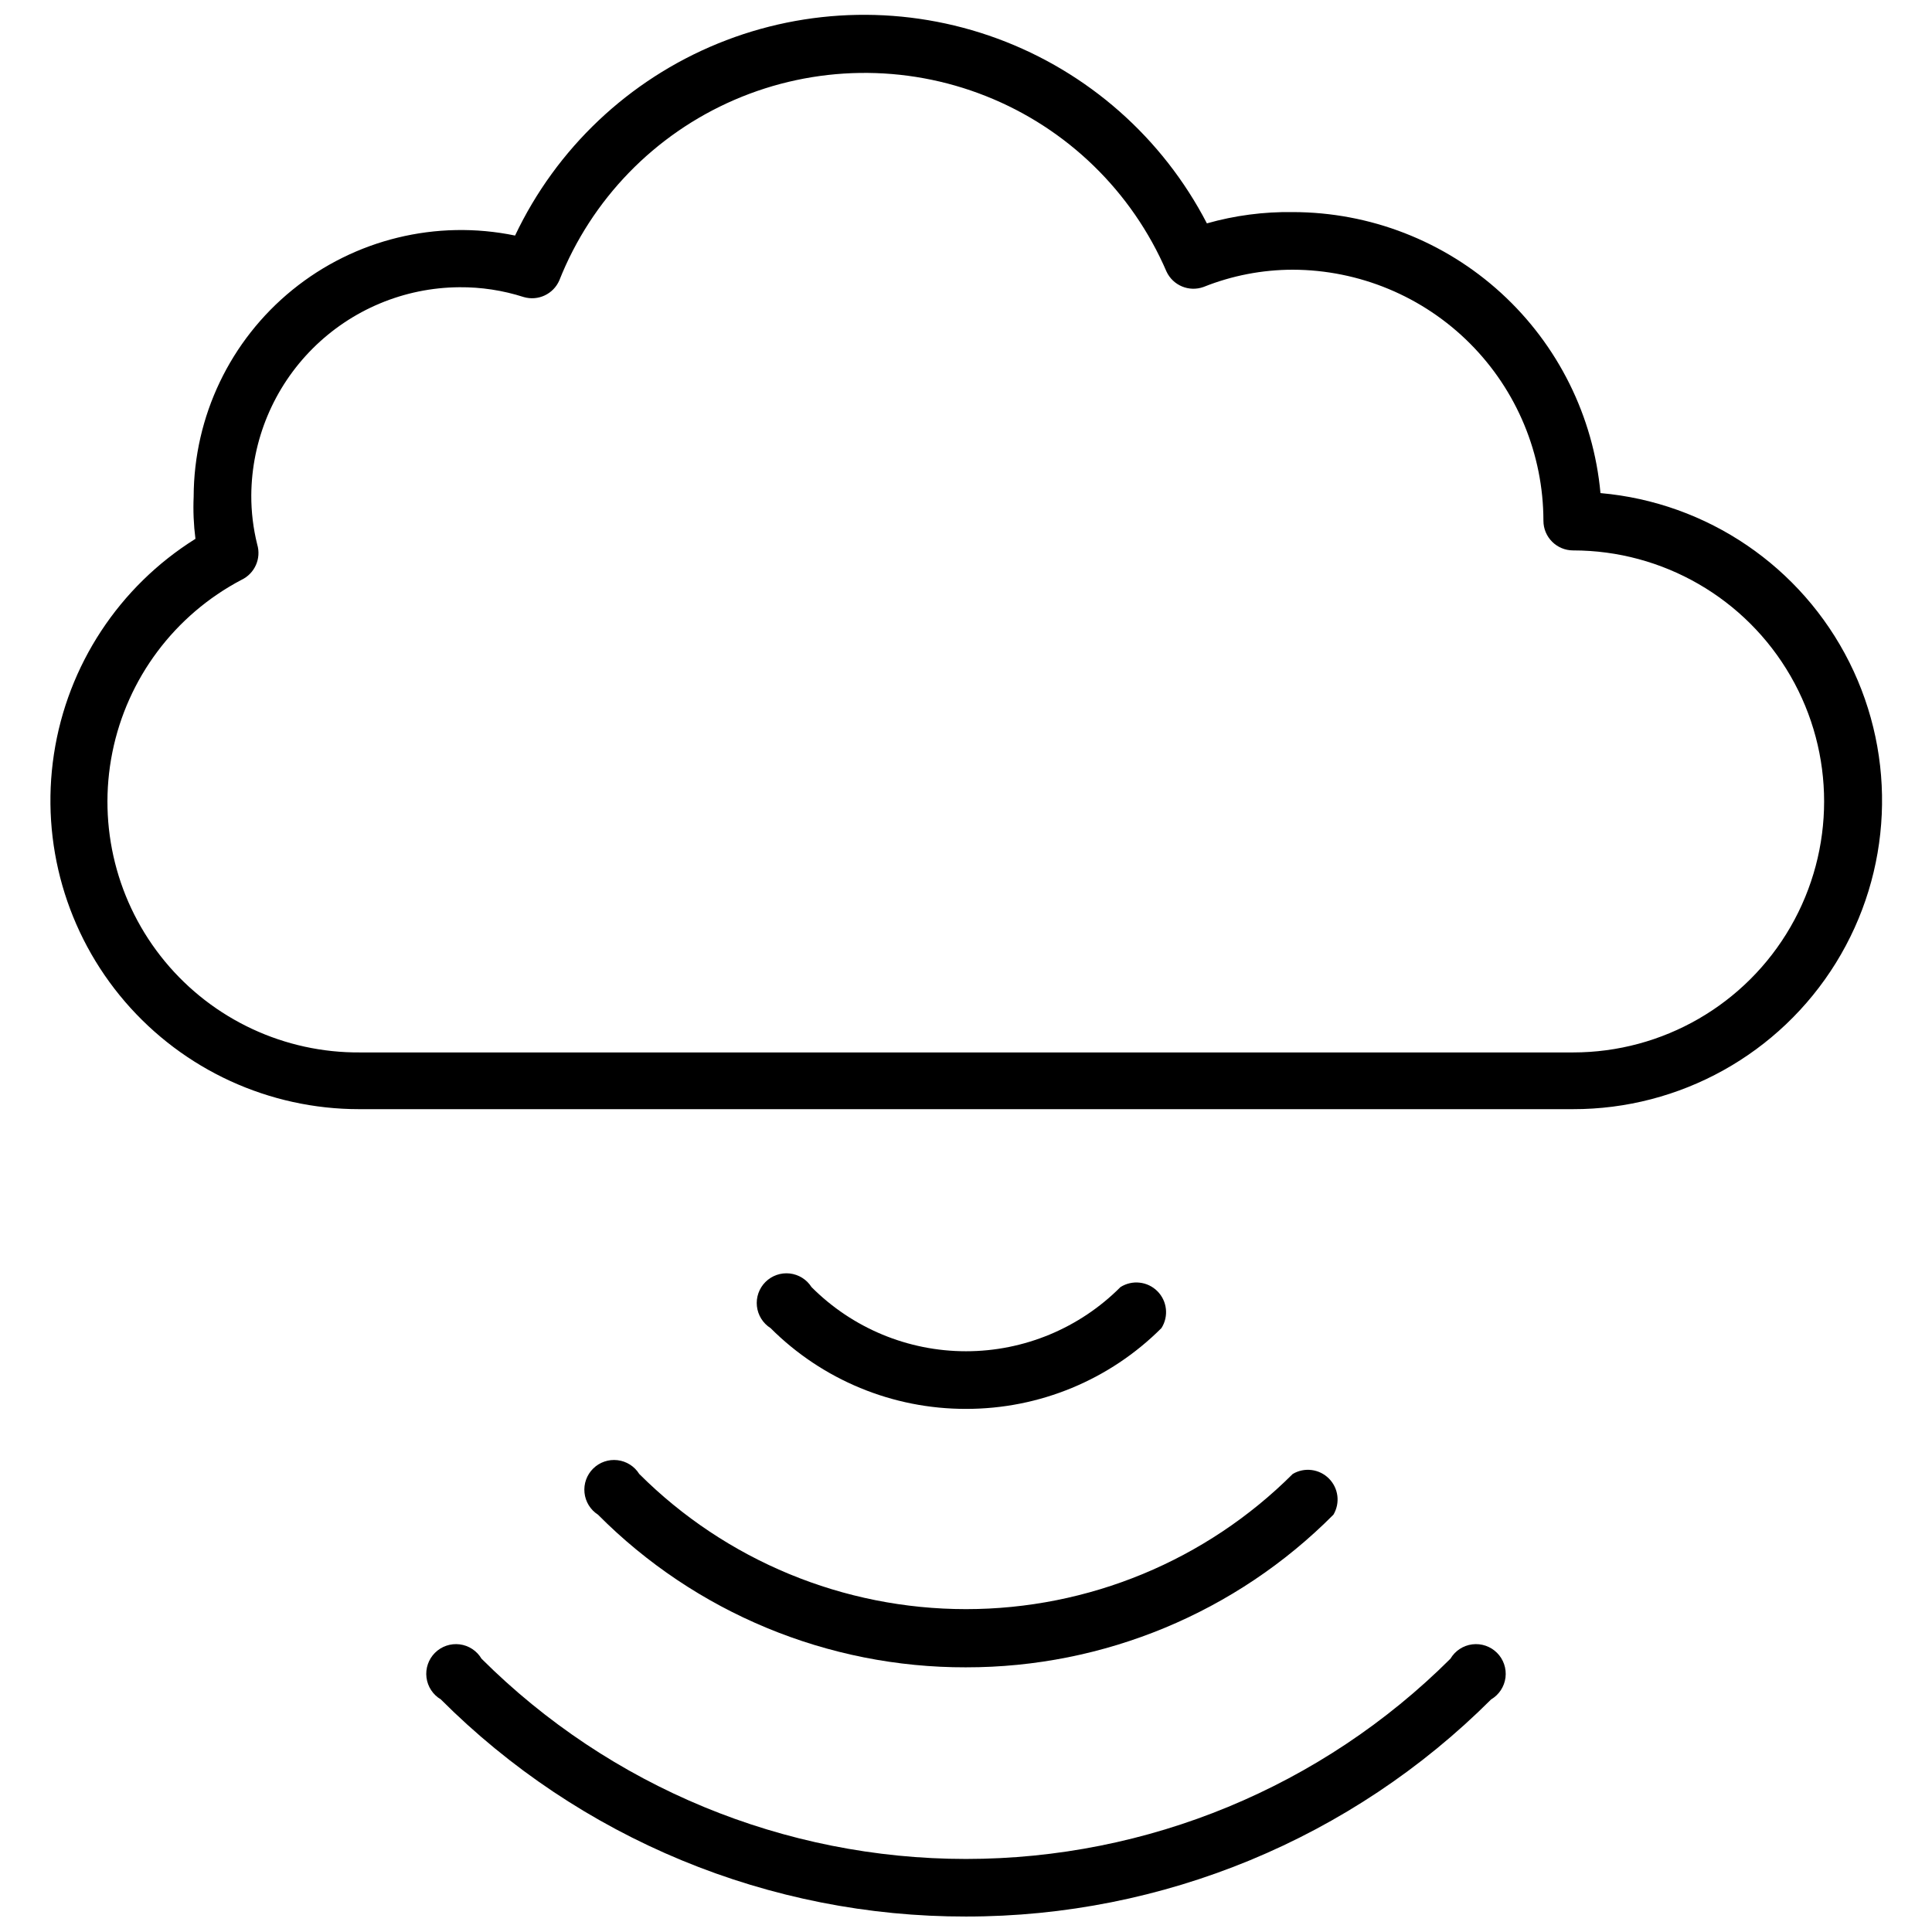 <?xml version="1.0" encoding="UTF-8"?>
<!-- Uploaded to: SVG Repo, www.svgrepo.com, Generator: SVG Repo Mixer Tools -->
<svg width="800px" height="800px" version="1.1" viewBox="144 144 512 512" xmlns="http://www.w3.org/2000/svg">
 <defs>
  <clipPath id="b">
   <path d="m157 148.09h486v289.91h-486z"/>
  </clipPath>
  <clipPath id="a">
   <path d="m256 579h288v72.902h-288z"/>
  </clipPath>
 </defs>
 <g clip-path="url(#b)">
  <path d="m560.9 437.94h-321.73c-23.844 0.004-46.5-10.395-62.043-28.477-15.543-18.082-22.422-42.047-18.832-65.621 3.586-23.57 17.285-44.406 37.5-57.047-0.477-3.703-0.637-7.445-0.473-11.176 0.059-21.27 9.668-41.391 26.176-54.801 16.512-13.41 38.172-18.695 59-14.395 10.945-23.082 30.125-41.238 53.777-50.898 23.648-9.66 50.055-10.125 74.031-1.305 23.973 8.824 43.781 26.293 55.531 48.977 7.398-2.098 15.062-3.106 22.75-2.992 20.43 0.012 40.121 7.656 55.207 21.434 15.086 13.773 24.484 32.691 26.348 53.035 28.277 2.488 53.242 19.461 65.957 44.836 12.715 25.379 11.363 55.535-3.574 79.676-14.934 24.137-41.316 38.809-69.703 38.754zm-295.2-217.82c-14.586 0.105-28.539 5.945-38.852 16.254-10.312 10.312-16.152 24.27-16.254 38.852-0.02 4.406 0.508 8.793 1.574 13.066 1.113 3.727-0.66 7.703-4.172 9.371-17.711 9.312-30.285 26.113-34.223 45.734-3.938 19.621 1.18 39.969 13.93 55.395 12.746 15.426 31.77 24.285 51.781 24.113h321.41c23.766 0 45.727-12.68 57.605-33.258 11.883-20.582 11.883-45.938 0-66.52-11.879-20.582-33.84-33.262-57.605-33.262-4.348 0-7.871-3.523-7.871-7.871-0.02-17.621-7.027-34.516-19.48-46.984s-29.34-19.492-46.961-19.535c-8.09 0.012-16.105 1.562-23.613 4.566-3.848 1.402-8.125-0.379-9.844-4.094-9.137-21.219-26.336-37.938-47.809-46.469-21.473-8.535-45.457-8.184-66.668 0.977-21.211 9.16-37.914 26.375-46.426 47.855-1.586 3.641-5.637 5.531-9.445 4.406-5.519-1.773-11.285-2.648-17.082-2.598z"/>
 </g>
 <path d="m400 517.37c-19.426 0.031-38.066-7.672-51.801-21.414-2.016-1.277-3.344-3.406-3.609-5.781-0.262-2.375 0.57-4.742 2.258-6.434 1.691-1.688 4.059-2.519 6.434-2.258 2.375 0.266 4.504 1.594 5.781 3.609 10.844 10.883 25.574 17.004 40.938 17.004 15.359 0 30.09-6.121 40.934-17.004 3.113-1.973 7.176-1.523 9.781 1.082 2.606 2.606 3.055 6.672 1.082 9.781-13.734 13.742-32.371 21.445-51.797 21.414z"/>
 <path d="m400 585.86c-36.613 0.082-71.734-14.488-97.535-40.461-2.012-1.293-3.32-3.43-3.566-5.809-0.246-2.379 0.602-4.738 2.305-6.414 1.699-1.68 4.074-2.492 6.445-2.211 2.375 0.277 4.492 1.621 5.758 3.648 22.98 22.941 54.121 35.824 86.594 35.824 32.469 0 63.609-12.883 86.59-35.824 3.094-1.832 7.035-1.336 9.578 1.207 2.543 2.543 3.039 6.484 1.207 9.578-25.762 25.934-60.82 40.5-97.375 40.461z"/>
 <g clip-path="url(#a)">
  <path d="m400 651.9c-25.848 0.043-51.445-5.019-75.328-14.895s-45.582-24.367-63.852-42.648c-2.09-1.238-3.492-3.375-3.797-5.789-0.305-2.414 0.523-4.832 2.242-6.551s4.137-2.547 6.551-2.246c2.414 0.305 4.551 1.707 5.789 3.801 34.086 33.984 80.258 53.07 128.39 53.07 48.133 0 94.305-19.086 128.39-53.07 1.238-2.094 3.375-3.496 5.789-3.801 2.414-0.301 4.832 0.527 6.551 2.246s2.547 4.137 2.246 6.551c-0.305 2.414-1.707 4.551-3.801 5.789-36.926 36.875-86.988 57.574-139.18 57.543z"/>
 </g>
</svg>